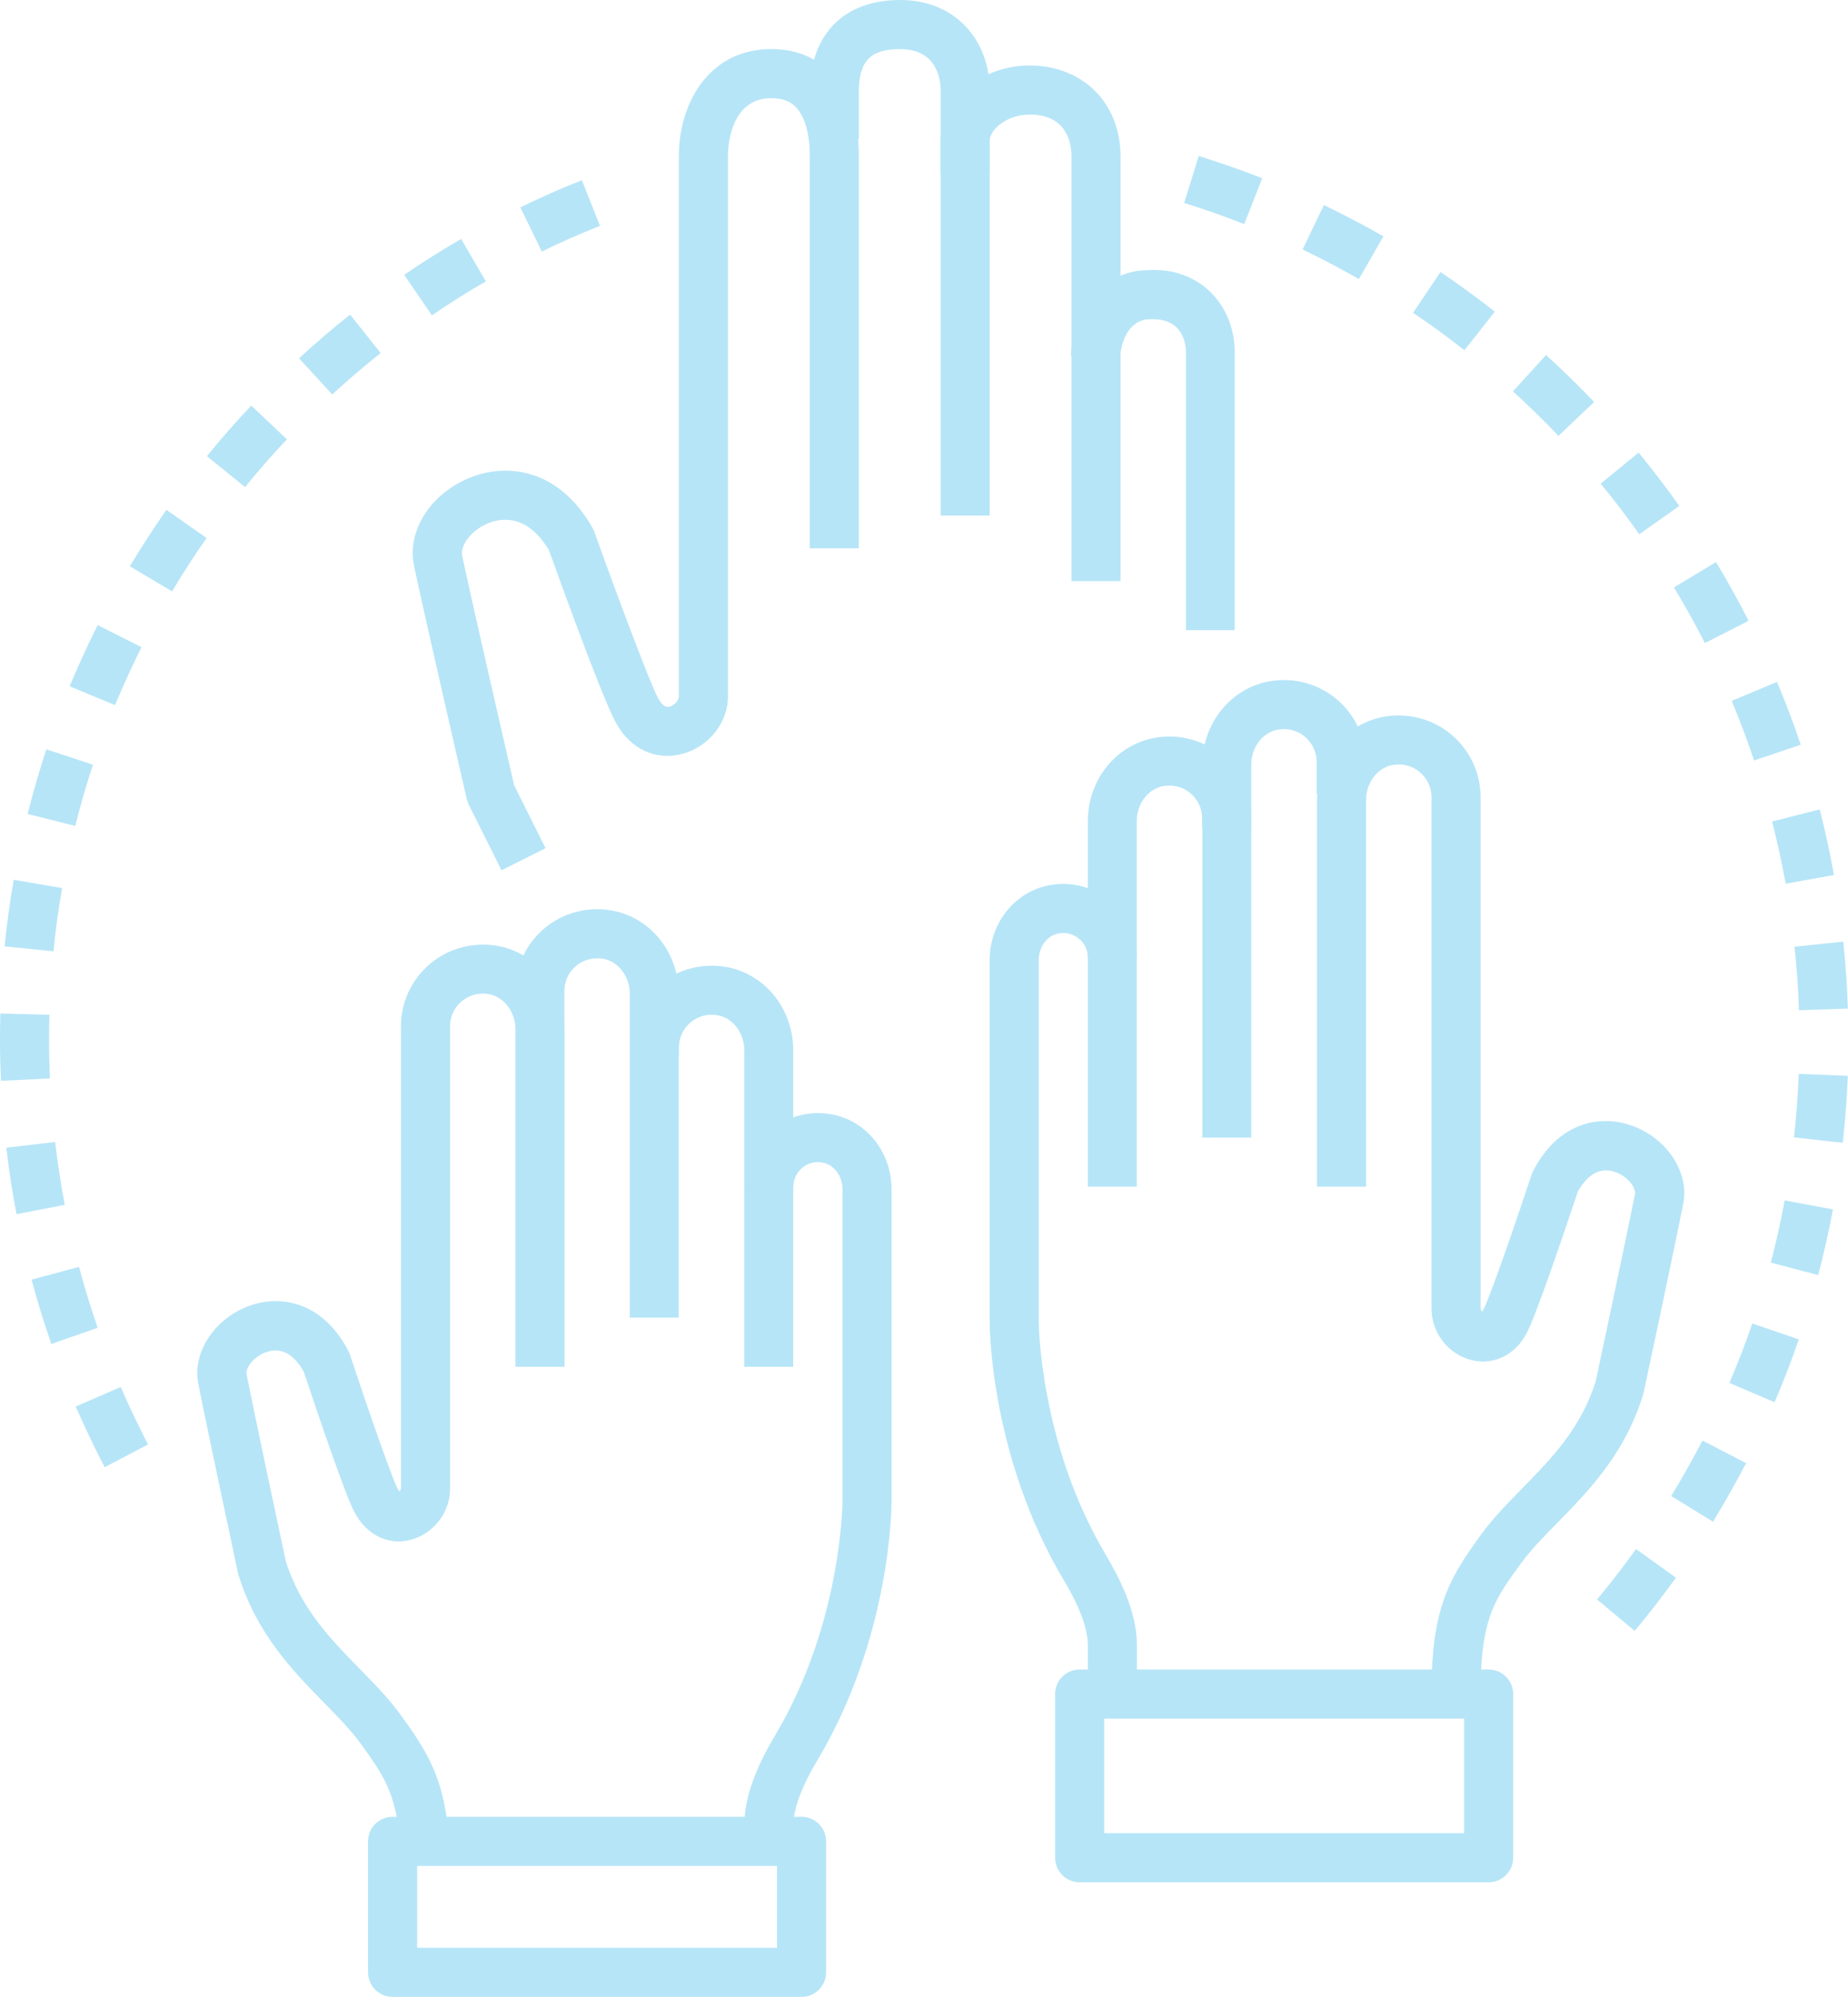 <?xml version="1.0" encoding="utf-8"?>
<!-- Generator: Adobe Illustrator 24.2.1, SVG Export Plug-In . SVG Version: 6.00 Build 0)  -->
<svg version="1.1" id="Icons" xmlns="http://www.w3.org/2000/svg" xmlns:xlink="http://www.w3.org/1999/xlink" x="0px" y="0px"
	 viewBox="0 0 112.97 122" style="enable-background:new 0 0 112.97 122;" xml:space="preserve">
<style type="text/css">
	.st0{fill:#B6E5F7;}
</style>
<g>
	<g>
		<path class="st0" d="M60.5,31.5h-3v-26c0-0.75-0.25-1.43-0.69-1.87C56.39,3.21,55.78,3,55.01,3c-1.78,0-2.48,0.71-2.51,2.53
			l0,2.97h-3v-3C49.57,2.05,51.62,0.01,55,0c1.59,0,2.94,0.52,3.93,1.51c1.01,1.01,1.57,2.43,1.57,3.99V31.5z"/>
	</g>
	<g>
		<path class="st0" d="M75.5,38.5h-3v-17c-0.01-0.62-0.23-1.18-0.61-1.53c-0.39-0.36-0.96-0.51-1.7-0.46
			c-0.15,0-1.54,0.05-1.74,2.45l-2.99-0.25c0.29-3.54,2.59-5.18,4.6-5.2c1.89-0.15,3.15,0.6,3.85,1.25
			c0.98,0.91,1.56,2.26,1.57,3.72V38.5z"/>
	</g>
	<g>
		<path class="st0" d="M30.66,53.17l-2-4c-0.05-0.11-0.09-0.22-0.12-0.33c-0.11-0.46-2.6-11.29-3.23-14.27
			c-0.46-2.16,1.06-4.49,3.53-5.43c2.23-0.85,5.34-0.48,7.38,3.11c0.04,0.08,0.08,0.15,0.11,0.24c1.61,4.49,3.52,9.53,3.92,10.2
			c0.33,0.58,0.57,0.51,0.69,0.48c0.3-0.08,0.56-0.38,0.56-0.64l0-33.03c0-3.04,1.71-6.38,5.45-6.5c1.49-0.05,2.79,0.42,3.75,1.35
			c1.18,1.14,1.8,2.92,1.8,5.15v24h-3v-24c0-1.38-0.32-2.44-0.89-3c-0.37-0.36-0.89-0.52-1.56-0.5c-2.48,0.08-2.55,3.15-2.55,3.5v33
			c0.03,1.6-1.13,3.1-2.76,3.55c-1.59,0.44-3.14-0.24-4.03-1.79c-0.73-1.21-3.1-7.72-4.15-10.64c-1.29-2.17-2.83-1.99-3.65-1.68
			c-1.1,0.42-1.79,1.4-1.66,2c0.58,2.75,2.85,12.61,3.18,14.04l1.92,3.84L30.66,53.17z"/>
	</g>
	<g>
		<path class="st0" d="M68.5,35.5h-3v-26c-0.01-0.74-0.27-2.48-2.51-2.5c-1.44-0.02-2.46,0.92-2.49,1.56l0,1.94h-3v-2
			C57.6,5.98,60.05,4,62.96,4c3.24,0.02,5.5,2.28,5.54,5.48V35.5z"/>
	</g>
	<g>
		<path class="st0" d="M41.5,80.5h-3V60.72c0-1.05-0.69-1.97-1.61-2.14c-0.61-0.1-1.2,0.04-1.67,0.43
			c-0.46,0.38-0.72,0.94-0.72,1.54v1.95h-3v-1.95c0-1.49,0.65-2.88,1.79-3.84c1.14-0.95,2.65-1.35,4.12-1.08
			c2.37,0.43,4.08,2.57,4.08,5.09V80.5z"/>
	</g>
	<g>
		<path class="st0" d="M48.5,111.5h-3c0-2.07,1.1-4.16,1.92-5.54c4.03-6.79,4.08-14.11,4.08-14.19V72.65c0-0.8-0.52-1.5-1.21-1.62
			c-0.46-0.09-0.91,0.03-1.25,0.32c-0.34,0.29-0.54,0.71-0.54,1.15h-3c0-1.34,0.59-2.6,1.62-3.45c1.03-0.86,2.38-1.21,3.71-0.97
			c2.13,0.38,3.67,2.31,3.67,4.57v19.12c0,0.33-0.05,8.23-4.5,15.72C49.63,108.11,48.5,110.01,48.5,111.5z"/>
	</g>
	<g>
		<path class="st0" d="M24.34,111.58c-0.3-2.22-0.99-3.26-2.29-5.05c-0.6-0.83-1.39-1.63-2.23-2.49c-1.93-1.97-4.12-4.2-5.25-7.84
			c-0.01-0.04-0.02-0.09-0.03-0.13c-0.08-0.37-1.95-9.14-2.42-11.55c-0.37-1.91,1.01-3.99,3.15-4.75c1.86-0.66,4.41-0.28,6.01,2.73
			c0.04,0.07,0.07,0.15,0.1,0.23c1.19,3.59,2.61,7.64,2.92,8.21c0.05,0.08,0.08,0.14,0.11,0.18c0.05-0.05,0.1-0.13,0.1-0.2V62.71
			c0-1.49,0.65-2.88,1.8-3.84c1.14-0.95,2.65-1.34,4.12-1.08c2.36,0.43,4.08,2.57,4.08,5.09V83.5h-3V62.88
			c0-1.05-0.69-1.97-1.61-2.14c-0.61-0.11-1.2,0.04-1.67,0.43c-0.46,0.38-0.72,0.94-0.72,1.54v28.2c0.03,1.46-0.99,2.8-2.42,3.17
			c-1.35,0.35-2.68-0.3-3.4-1.66c-0.48-0.77-2.31-6.18-3.12-8.61c-0.44-0.79-1.19-1.6-2.3-1.2c-0.8,0.28-1.27,1-1.2,1.34
			c0.45,2.28,2.22,10.6,2.4,11.43c0.92,2.91,2.74,4.76,4.5,6.56c0.92,0.94,1.79,1.82,2.52,2.83c1.5,2.07,2.44,3.54,2.83,6.4
			L24.34,111.58z"/>
	</g>
	<g>
		<path class="st0" d="M48.5,83.5h-3V64.17c0-1.05-0.69-1.97-1.61-2.14c-0.61-0.11-1.2,0.04-1.67,0.43
			c-0.46,0.38-0.72,0.94-0.72,1.54v0.5h-3V64c0-1.49,0.65-2.88,1.79-3.84c1.14-0.95,2.65-1.34,4.12-1.08
			c2.37,0.43,4.08,2.57,4.08,5.09V83.5z"/>
	</g>
	<g>
		<path class="st0" d="M76.5,69.5h-3V46.72c0-2.52,1.72-4.66,4.08-5.09c1.48-0.27,2.98,0.13,4.12,1.08
			c1.14,0.95,1.79,2.35,1.79,3.84v1.95h-3v-1.95c0-0.59-0.26-1.15-0.72-1.54c-0.46-0.39-1.06-0.54-1.67-0.43
			c-0.92,0.17-1.61,1.08-1.61,2.14V69.5z"/>
	</g>
	<g>
		<path class="st0" d="M69.5,102.5h-3v-2c0-1.49-1.13-3.39-1.5-4.01C60.55,89,60.5,81.1,60.5,80.77V58.65
			c0-2.26,1.55-4.19,3.67-4.57c1.33-0.24,2.68,0.11,3.71,0.97c1.03,0.86,1.62,2.12,1.62,3.45h-3c0-0.45-0.2-0.87-0.54-1.15
			c-0.35-0.29-0.79-0.41-1.25-0.32c-0.69,0.12-1.21,0.82-1.21,1.62v22.12c0,0.07,0.06,7.43,4.08,14.19
			c0.82,1.39,1.92,3.47,1.92,5.54V102.5z"/>
	</g>
	<g>
		<path class="st0" d="M90.52,102.49l-3-0.1c0.14-4.45,1.24-6.18,3.01-8.62c0.73-1.01,1.6-1.89,2.52-2.83
			c1.76-1.8,3.59-3.65,4.5-6.56c0.18-0.84,1.95-9.15,2.4-11.43c0.07-0.35-0.41-1.06-1.2-1.34c-1.11-0.4-1.86,0.41-2.3,1.2
			c-0.81,2.43-2.64,7.84-3.16,8.7c-0.67,1.27-2.01,1.93-3.36,1.58c-1.43-0.37-2.45-1.71-2.42-3.2V48.71c0-0.59-0.26-1.15-0.72-1.54
			c-0.46-0.39-1.06-0.54-1.67-0.43c-0.92,0.17-1.61,1.08-1.61,2.14V72.5h-3V48.88c0-2.52,1.72-4.66,4.08-5.09
			c1.48-0.26,2.98,0.13,4.12,1.08c1.14,0.95,1.8,2.35,1.8,3.84v31.2c0,0.09,0.05,0.17,0.1,0.22c0.02-0.03,0.05-0.07,0.07-0.12
			c0.35-0.63,1.77-4.69,2.96-8.28c0.03-0.08,0.06-0.15,0.1-0.23c1.59-3.02,4.15-3.39,6.01-2.73c2.14,0.76,3.52,2.84,3.15,4.75
			c-0.47,2.42-2.34,11.18-2.42,11.55c-0.01,0.04-0.02,0.09-0.03,0.13c-1.13,3.64-3.32,5.87-5.25,7.84
			c-0.84,0.85-1.63,1.66-2.23,2.49C91.46,97.59,90.64,98.73,90.52,102.49z"/>
	</g>
	<g>
		<path class="st0" d="M69.5,72.5h-3V50.17c0-2.52,1.72-4.66,4.08-5.09c1.48-0.27,2.98,0.13,4.12,1.08
			c1.14,0.95,1.79,2.35,1.79,3.84v0.5h-3V50c0-0.59-0.26-1.15-0.72-1.54c-0.46-0.39-1.06-0.54-1.67-0.43
			c-0.92,0.17-1.61,1.08-1.61,2.14V72.5z"/>
	</g>
	<g>
		<path class="st0" d="M99.93,99.64l-2.3-1.92c0.83-1,1.63-2.03,2.38-3.08l2.44,1.75C101.65,97.5,100.81,98.59,99.93,99.64z
			 M104.72,92.97l-2.56-1.57c0.68-1.11,1.32-2.25,1.91-3.39l2.67,1.38C106.11,90.6,105.43,91.8,104.72,92.97z M108.48,85.67
			l-2.76-1.18c0.51-1.19,0.98-2.41,1.4-3.63l2.84,0.97C109.52,83.13,109.02,84.42,108.48,85.67z M111.15,77.9l-2.9-0.76
			c0.33-1.25,0.61-2.52,0.85-3.8l2.95,0.55C111.8,75.23,111.49,76.58,111.15,77.9z M112.65,69.82l-2.98-0.33
			c0.14-1.28,0.24-2.58,0.29-3.88l3,0.12C112.9,67.09,112.8,68.47,112.65,69.82z M109.97,61.72c-0.04-1.3-0.13-2.6-0.27-3.88
			l2.98-0.31c0.14,1.35,0.24,2.73,0.28,4.09L109.97,61.72z M109.16,53.99c-0.23-1.27-0.51-2.55-0.83-3.8l2.91-0.74
			c0.34,1.32,0.63,2.67,0.87,4.01L109.16,53.99z M107.23,46.46c-0.41-1.22-0.87-2.44-1.37-3.64l2.77-1.16
			c0.53,1.26,1.02,2.55,1.45,3.84L107.23,46.46z M104.22,39.29c-0.58-1.15-1.22-2.29-1.89-3.4l2.57-1.55
			c0.71,1.17,1.38,2.38,1.99,3.59L104.22,39.29z M100.21,32.64c-0.75-1.06-1.54-2.1-2.36-3.09l2.32-1.9
			c0.86,1.05,1.7,2.15,2.49,3.26L100.21,32.64z M95.27,26.63c-0.89-0.94-1.83-1.85-2.78-2.72l2.02-2.22c1.01,0.92,2,1.88,2.94,2.87
			L95.27,26.63z M89.52,21.4c-1.01-0.8-2.07-1.57-3.14-2.29l1.68-2.49c1.13,0.76,2.25,1.58,3.32,2.42L89.52,21.4z M83.07,17.05
			c-1.12-0.64-2.28-1.25-3.44-1.81l1.3-2.71c1.23,0.59,2.45,1.23,3.64,1.91L83.07,17.05z M76.06,13.69
			c-1.2-0.47-2.44-0.91-3.67-1.29l0.89-2.87c1.3,0.41,2.61,0.86,3.88,1.36L76.06,13.69z"/>
	</g>
	<g>
		<path class="st0" d="M6.4,89.64c-0.63-1.21-1.23-2.46-1.77-3.71l2.75-1.19c0.51,1.18,1.08,2.36,1.67,3.51L6.4,89.64z M3.14,82.11
			c-0.45-1.29-0.86-2.61-1.21-3.93l2.9-0.78c0.33,1.25,0.72,2.5,1.14,3.72L3.14,82.11z M1.01,74.18c-0.26-1.34-0.47-2.71-0.62-4.06
			l2.98-0.35c0.15,1.28,0.35,2.58,0.59,3.84L1.01,74.18z M0.06,66.03C0.02,65.19,0,64.35,0,63.5c0-0.53,0.01-1.05,0.02-1.58l3,0.08
			C3.01,62.5,3,63,3,63.5c0,0.8,0.02,1.6,0.05,2.39L0.06,66.03z M3.27,58.12l-2.99-0.3c0.14-1.36,0.32-2.72,0.56-4.07l2.96,0.51
			C3.57,55.54,3.39,56.84,3.27,58.12z M4.6,50.46l-2.91-0.73c0.33-1.32,0.72-2.65,1.14-3.95l2.85,0.94
			C5.28,47.95,4.91,49.21,4.6,50.46z M7.03,43.08l-2.77-1.15c0.52-1.26,1.1-2.52,1.71-3.74l2.68,1.35
			C8.07,40.7,7.53,41.89,7.03,43.08z M10.52,36.13L7.94,34.6c0.7-1.17,1.45-2.33,2.23-3.45l2.46,1.72
			C11.89,33.92,11.18,35.02,10.52,36.13z M14.98,29.76l-2.33-1.89c0.86-1.06,1.77-2.1,2.71-3.09l2.18,2.06
			C16.65,27.78,15.79,28.76,14.98,29.76z M20.31,24.1l-2.03-2.21c1-0.92,2.05-1.82,3.12-2.67l1.87,2.35
			C22.25,22.38,21.25,23.23,20.31,24.1z M26.4,19.27l-1.69-2.48c1.12-0.77,2.29-1.5,3.48-2.19l1.51,2.59
			C28.57,17.84,27.46,18.54,26.4,19.27z M33.12,15.37l-1.31-2.7c1.23-0.6,2.49-1.16,3.76-1.66l1.11,2.79
			C35.48,14.27,34.28,14.8,33.12,15.37z"/>
	</g>
	<g>
		<path class="st0" d="M91,115H66c-0.83,0-1.5-0.67-1.5-1.5v-10c0-0.83,0.67-1.5,1.5-1.5h25c0.83,0,1.5,0.67,1.5,1.5v10
			C92.5,114.33,91.83,115,91,115z M67.5,112h22v-7h-22V112z"/>
	</g>
	<g>
		<path class="st0" d="M49,122H24c-0.83,0-1.5-0.67-1.5-1.5v-8c0-0.83,0.67-1.5,1.5-1.5h25c0.83,0,1.5,0.67,1.5,1.5v8
			C50.5,121.33,49.83,122,49,122z M25.5,119h22v-5h-22V119z"/>
	</g>
</g>
</svg>
